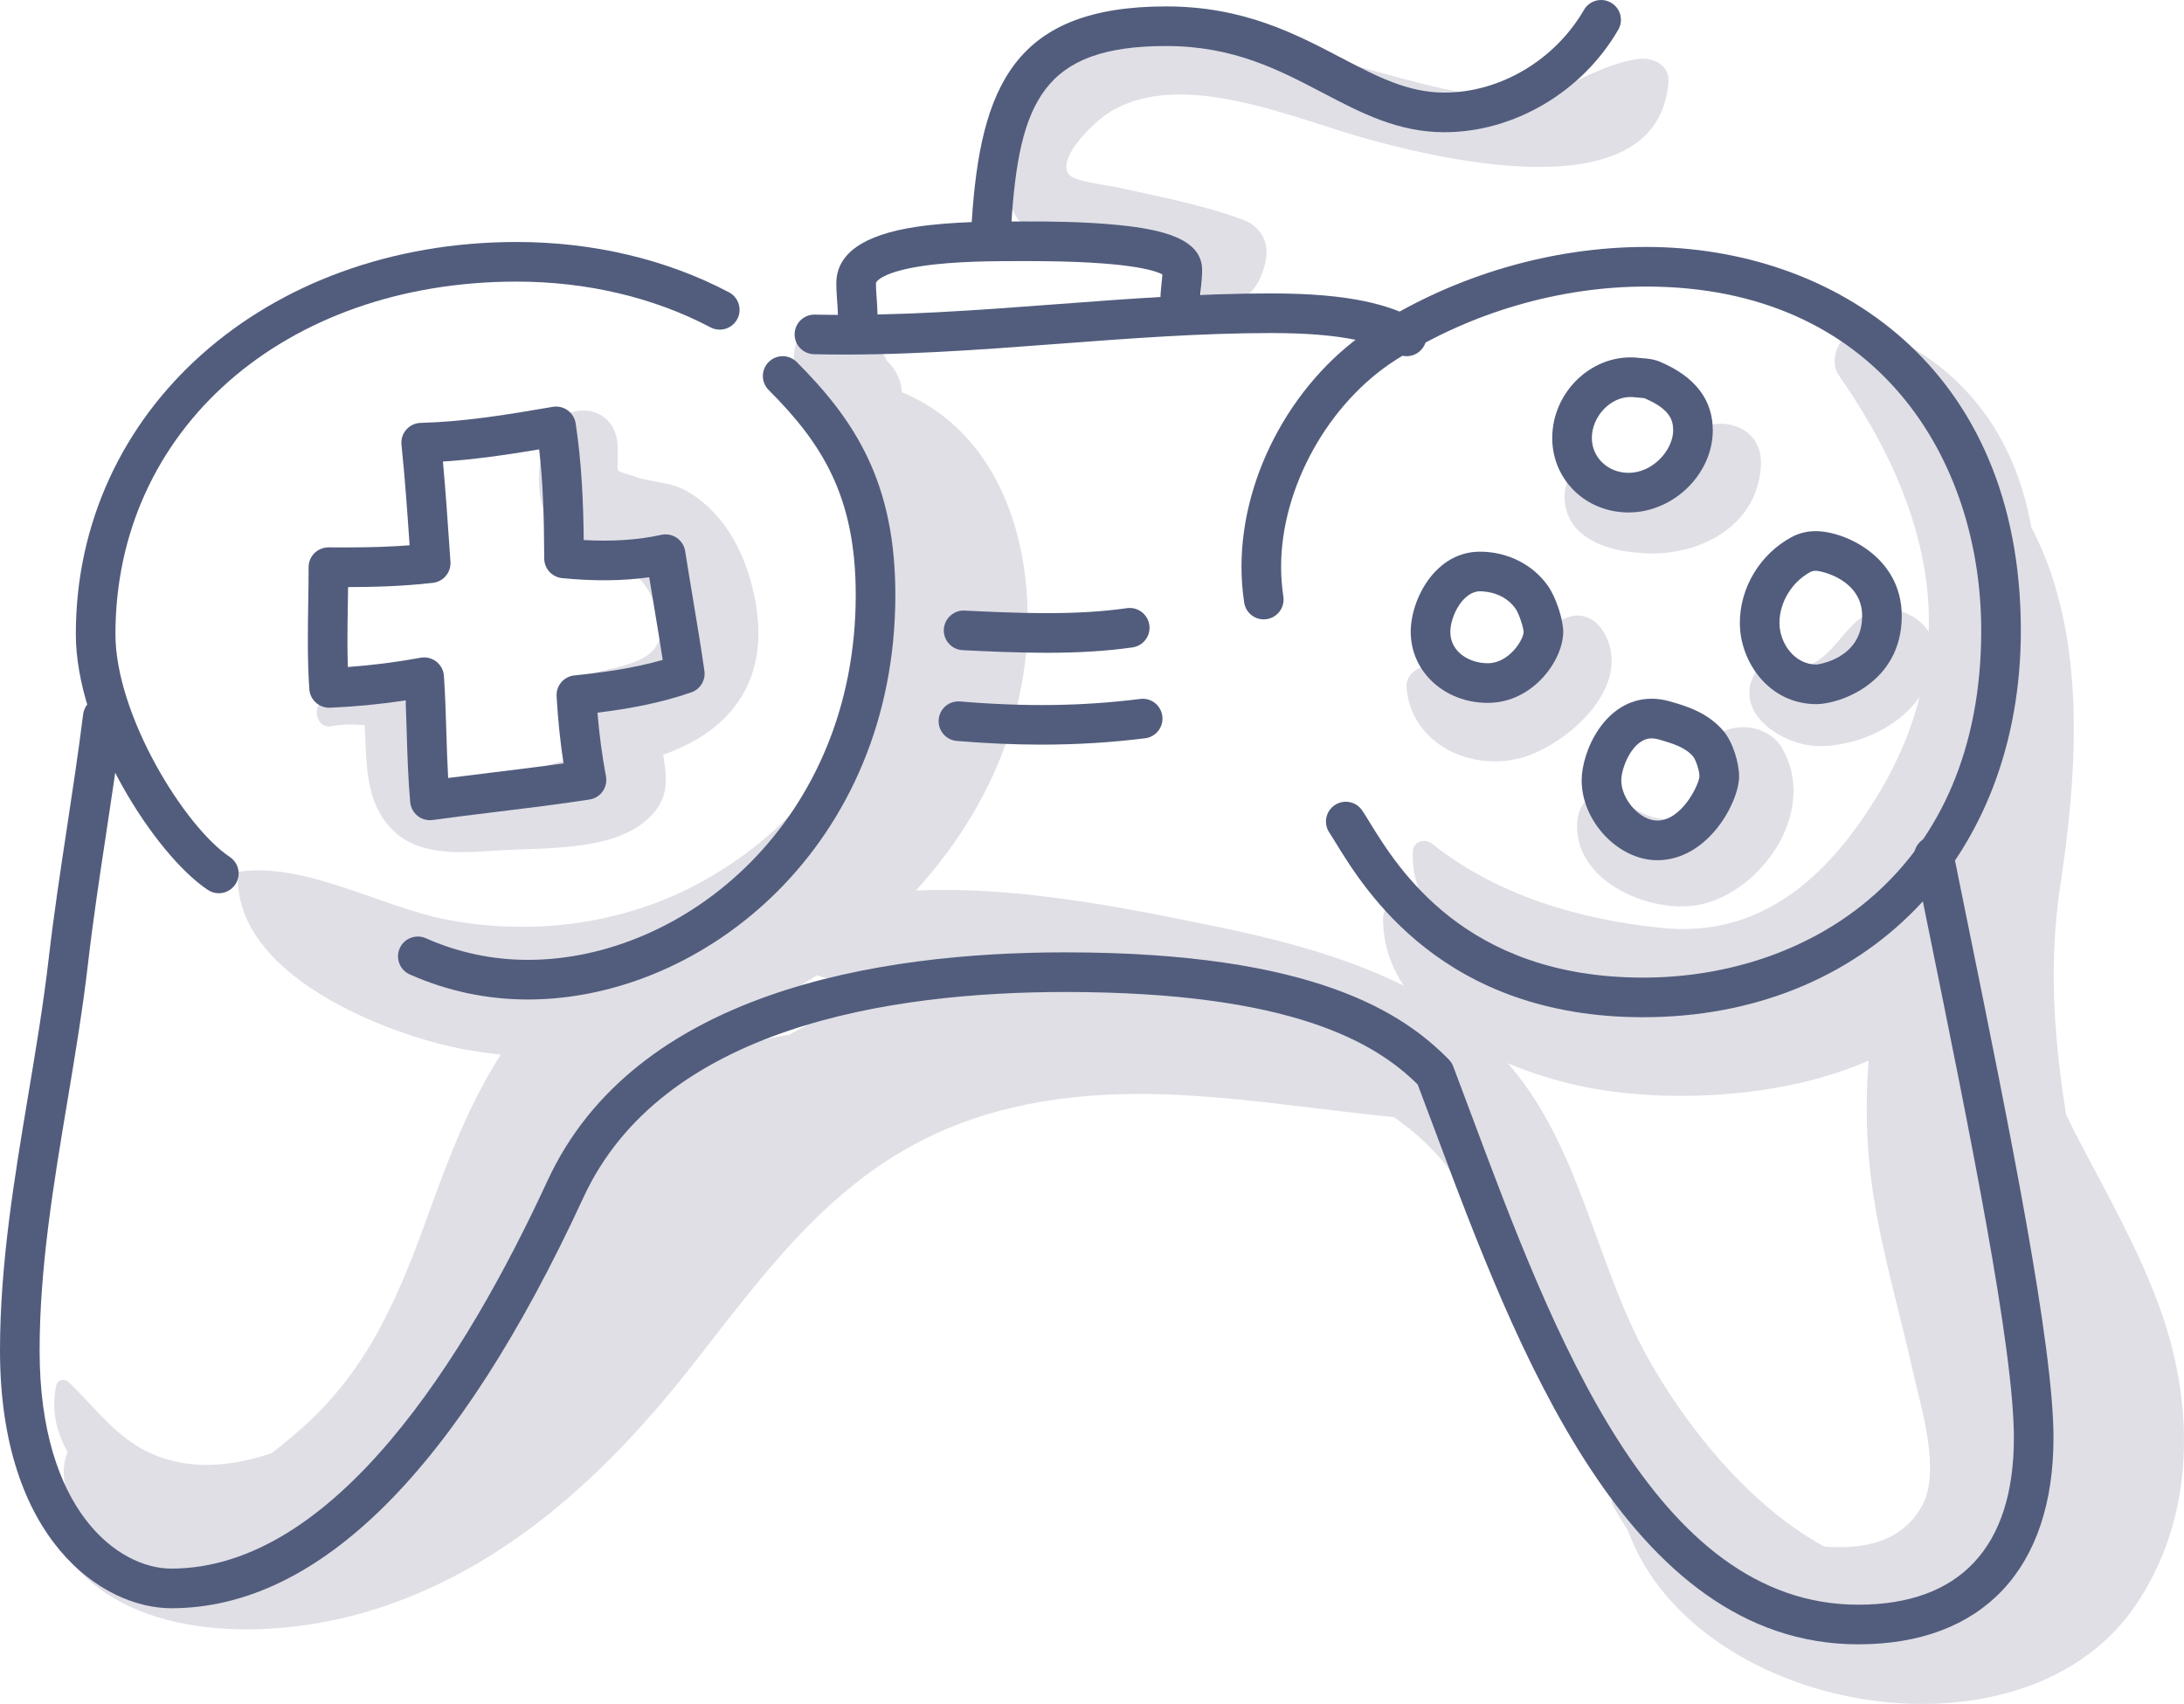 <?xml version="1.0" encoding="UTF-8"?> <svg xmlns="http://www.w3.org/2000/svg" xmlns:xlink="http://www.w3.org/1999/xlink" version="1.1" x="0px" y="0px" viewBox="0 0 211.214 164.825" style="enable-background:new 0 0 211.214 164.825;" xml:space="preserve"> <g id="_x34_1"> <g> <g> <g> <path style="fill:#E0DFE6;" d="M85.87,37.429c-3.825-1.271-5.994,3.078-4.693,6.104c3.619,8.421,6.197,15.751,2.38,24.668 c-3.225,7.534-9.021,13.565-16.232,17.38c-7.357,3.893-16.096,4.961-24.247,3.353c-6.265-1.235-13.677-5.589-20.043-4.6 c-0.712,9.958,14.439,15.832,22.077,17.213c11.807,2.135,24.274-0.698,34.204-7.423c9.914-6.713,17.807-16.843,19.654-28.887 C100.65,54.287,97.405,41.26,85.87,37.429z"></path> </g> <g> <path style="fill:#E0DFE6;" d="M188.785,87.444c-4.694-3.539-10.573,1.369-14.93,3.01c-10.077,3.795-29.447,6.096-37.436-2.793 c-0.928-1.032-2.647-0.193-2.66,1.102c-0.104,9.987,12.356,15.183,20.603,16.585c10.486,1.782,26.499,0.23,34.209-8.135 C191.133,94.432,192.209,90.026,188.785,87.444z"></path> </g> <g> <path style="fill:#E0DFE6;" d="M143.579,102.411c-19.536-9.503-47.452-13.702-67.257-2.317 c-2.463,0.341-4.834,1.078-7.068,2.131c1.327-1.374,2.538-2.823,3.356-4.526c1.04-2.164,0.558-4.591-1.553-5.922 c-5.98-3.773-13.295-0.063-17.841,4.333c-5.899,5.703-8.981,13.536-11.707,21.106c-2.841,7.891-5.733,15.027-12.143,20.774 c-3.134,2.809-7.506,6.24-11.903,6.463c-4.474,0.227-6.54-2.877-9.773-5.245c-0.185-0.136-0.44-0.02-0.553,0.145 c-2.476,3.59,0.164,7.732,3.449,10.452c-1.24,0.036-2.488,0.081-3.753,0.169c-0.271,0.019-0.548,0.342-0.349,0.608 c6.277,8.371,19.918,8.021,29.016,5.32c13.277-3.941,23.361-13.462,31.672-24.119c8.454-10.839,15.49-20.585,29.489-24.328 c15.093-4.035,30.156,0.617,45.256,1.086C145.072,108.64,146.546,103.855,143.579,102.411z"></path> </g> <g> <path style="fill:#E0DFE6;" d="M204.274,131.659c-2.366-15.53-7.42-30.066-5.031-45.938c2.08-13.817,3.014-30.568-7.625-41.333 c-1.86-1.882-5.233-0.482-5.222,2.163c0.025,5.717,1.03,11.347,1.23,17.058c0.22,6.295-0.912,12.16-2.624,18.186 c-3.266,11.498-5.685,21.816-3.825,33.84c0.89,5.755,2.563,11.362,3.824,17.039c0.747,3.363,2.745,9.597,0.88,12.982 c-5.076,9.218-22.382-0.231-29.078-1.172c-0.633-0.089-1.181,0.478-0.847,1.102c5.586,10.455,18.532,17.35,30.329,14.976 C200.334,157.736,206.303,144.975,204.274,131.659z"></path> </g> <g> <path style="fill:#E0DFE6;" d="M138.706,95.05c-2.149-0.274-4.67,2.319-5.312,4.267c-0.588,1.784-1.612,3.239-2.624,4.837 c-0.509,0.804,0.483,1.697,1.264,1.263c0.852-0.473,1.703-0.947,2.555-1.42c0.891-0.495,1.593-0.662,2.546-0.939 c0.922-0.269,1.686-1.024,2.433-1.599c1.197-0.922,2.089-1.968,1.966-3.58C141.406,96.202,140.329,95.257,138.706,95.05z"></path> </g> <g> <path style="fill:#E0DFE6;" d="M172.341,72.362c-1.735-2.98-7.06-2.676-7.773,1.016c-0.368,1.907-0.04,4.592-2.146,5.55 c-2.269,1.032-4.411-0.828-6.285-1.809c-1.735-0.908-3.324,0.268-3.561,2.043c-0.821,6.15,7.59,9.664,12.521,8.172 C170.925,85.569,175.699,78.132,172.341,72.362z"></path> </g> <g> <path style="fill:#E0DFE6;" d="M154.921,60.887c-0.664-0.994-1.864-1.597-3.063-1.247c-2.921,0.854-3.743,3.72-6.028,5.331 c-1.941,1.368-4.682,0.883-6.593-0.265c-1.299-0.781-3.361,0.202-3.213,1.844c0.488,5.428,6.242,8.152,11.205,6.725 C151.738,71.978,158.347,66.017,154.921,60.887z"></path> </g> <g> <path style="fill:#E0DFE6;" d="M162.447,43.798c-0.492,1.542-1.611,1.992-3.139,2.182c-1.539,0.191-3.142,0.586-4.162-0.678 c-0.88-1.091-2.399-0.495-3.078,0.396c-1.206,1.581-0.916,4.037,0.41,5.452c1.676,1.789,4.478,2.289,6.829,2.376 c5.344,0.198,10.82-2.856,10.995-8.665C170.444,40.229,163.787,39.599,162.447,43.798z"></path> </g> <g> <path style="fill:#E0DFE6;" d="M180.291,59.543c-1.74,1.123-2.6,2.973-4.262,4.197c-0.626,0.461-1.293,0.754-2.024,0.992 c-0.295,0.096-0.573,0.259-0.886,0.266c-0.242,0.005-0.489-0.253-0.271,0.039c-0.779-1.038-2.354-1.261-3.09,0 c-2.31,3.961,2.772,7.178,6.242,7.139c5.032-0.057,10.641-3.385,11.105-8.721C187.401,60.052,183.029,57.776,180.291,59.543z"></path> </g> <g> <path style="fill:#E0DFE6;" d="M72.964,57.699c-0.823-4-2.742-7.912-6.372-10.097c-1.758-1.058-3.431-0.864-5.24-1.519 c-2.261-0.818-1.457,0.168-1.623-3.03c-0.211-4.089-5.363-4.463-6.802-0.921c-1.524,3.75-1.04,8.982,2.728,11.239 c3.083,1.847,5.691,0.461,7.551,4.743c2.217,5.102-1.216,5.994-5.285,6.849c-2.092,0.439-3.329,2.546-3.445,4.524 c-0.102,1.742,1.086,3.349,1.247,4.79c-0.297-1.584-3.02,0.06-4.658,0.382c-1.482,0.291-7.103,1.921-8.317,1.506 c-2.979-1.017-2.871-5.889-3.584-8.296c-0.26-0.875-1.068-1.507-1.987-1.513c-2.285-0.014-3.883,0.439-5.914,1.443 c-1.139,0.563-0.64,2.62,0.67,2.474c1.112-0.214,2.225-0.244,3.338-0.11c0.192,3.273-0.013,6.742,2.093,9.444 c2.638,3.383,7.098,2.896,10.932,2.653c4.089-0.259,10.357,0.066,13.831-2.604c2.73-2.098,2.395-4.24,2.007-6.648 C70.751,70.669,74.618,65.746,72.964,57.699z"></path> </g> <g> <path style="fill:#E0DFE6;" d="M87.1,37.114c-0.189-0.745-0.687-1.642-1.3-2.174c-0.404-0.9-1.082-1.646-1.964-2.292 c-0.774-0.568-1.837-0.636-2.792-0.395c-0.008-0.044-0.028-0.082-0.034-0.127c-0.247-1.644-2.633-1.693-3.376-0.441 c-0.868,1.462-1.108,3.08-0.569,4.712c0.247,0.747,0.577,1.454,1.034,2.093c0.254,0.355,0.537,0.727,0.851,1.038 c0.129,0.128,1.487,1.199,0.914,0.738c0.558,0.451,1.279,0.88,2.031,1.011c1.194,0.43,2.499,0.413,3.644-0.325 C86.834,40.116,87.482,38.625,87.1,37.114z"></path> </g> <g> <path style="fill:#E0DFE6;" d="M189.335,152.08c-12.8,2.23-24.118-10.374-29.834-20.481 c-5.438-9.616-6.681-21.586-14.618-29.768c-7.007-7.223-17.8-10.26-27.35-12.224c-11.389-2.342-24.219-4.874-35.868-2.686 c-0.351-0.432-0.688-0.875-1.051-1.297c-0.436-0.523-1.318-0.325-1.632,0.21c-0.648,1.074-1.267,2.165-1.857,3.272 c-1.155,2.101-0.106,4.64,2.173,5.343c12.978,3.999,27.072,3.614,40.271,7.043c6.008,1.561,11.735,3.725,16.634,7.612 c5.66,4.49,7.797,10.387,10.563,16.851c4.378,10.232,11.153,19.54,19.813,26.575c6.959,5.653,17.553,11.111,25.337,3.988 C194.043,154.573,191.739,151.661,189.335,152.08z"></path> </g> <g> <path style="fill:#E0DFE6;" d="M181.314,31.85c-2.443-0.991-4.911,2.4-3.455,4.494c9.026,12.971,12.323,26.75,3.503,40.962 c-4.734,7.628-11.145,13.424-20.644,12.456c-7.999-0.815-15.919-3.143-22.214-8.137c-0.734-0.582-1.831-0.238-1.872,0.775 c-0.371,9.197,12.458,13.363,19.449,15.422c12.706,3.742,22.684-0.993,30.685-11.085 C198.915,71.413,203.669,40.917,181.314,31.85z"></path> </g> <g> <path style="fill:#E0DFE6;" d="M158.436,5.703c-4.856,0.712-7.522,3.992-13.092,3.705c-5.2-0.268-10.443-2.093-15.46-3.356 c-7.849-1.976-17.23-5.204-24.945-1.043c-4.924,2.656-9.319,8.721-7.314,14.567c1.086,3.169,3.427,3.585,6.375,4.457 c3.981,1.177,8.046,2.289,12.147,3.036c0.012,0.454,0.031,0.907,0.018,1.361c-0.011,0.386,0.31,0.885,0.72,0.946 c3.141,0.465,4.903-1.156,5.523-4.169c0.374-1.819-0.523-3.341-2.257-3.975c-3.864-1.412-7.95-2.197-11.967-3.081 c-1.249-0.275-4.264-0.583-4.803-1.266c-1.258-1.594,2.504-5.162,3.927-6.035c7.039-4.322,17.901,0.683,25.112,2.647 c7.082,1.928,27.958,6.994,28.937-5.568C161.487,6.273,159.787,5.505,158.436,5.703z"></path> </g> <g> <path style="fill:#E0DFE6;" d="M26.322,140.544c-3.874,1.337-8.078,1.757-11.896-0.027c-3.26-1.524-5.278-4.449-7.817-6.847 c-0.363-0.343-1.037-0.22-1.158,0.306c-1.11,4.841,2.376,9.364,6.383,11.73c5.134,3.031,11.536,2.759,16.354-0.731 C30.244,143.486,29.123,139.577,26.322,140.544z"></path> </g> <g> <path style="fill:#E0DFE6;" d="M208.676,125.979c-2.021-5.367-4.827-10.356-7.489-15.417 c-3.664-6.964-5.929-13.787-7.977-21.328c-0.835-3.073-4.919-2.731-5.899,0c-6.504,18.124,13.095,33.445,10.626,51.383 c-2.82,20.491-28.744,8.331-40.308,4.777c-0.473-0.145-0.898,0.325-0.781,0.781c4.94,19.291,38.217,25.665,49.563,9.282 C212.455,146.727,212.303,135.613,208.676,125.979z"></path> </g> </g> <g> <g> <path style="fill:#525D7D;" d="M21.16,86.406c-0.366,0-0.735-0.104-1.06-0.322C14.958,82.657,7.333,70.757,7.333,61.34 c0-21.625,18.327-37.932,42.633-37.932c7.4,0,14.5,1.683,20.535,4.868c0.936,0.494,1.295,1.653,0.8,2.589 c-0.493,0.937-1.658,1.292-2.589,0.8c-5.485-2.894-11.968-4.425-18.746-4.425c-22.483,0-38.802,14.341-38.802,34.1 c0,7.829,6.693,18.644,11.06,21.555c0.882,0.588,1.12,1.777,0.532,2.657C22.386,86.106,21.778,86.406,21.16,86.406z"></path> </g> <g> <path style="fill:#525D7D;" d="M51.052,96.683c-3.96,0-7.803-0.816-11.422-2.424c-0.968-0.429-1.403-1.562-0.974-2.529 c0.431-0.966,1.564-1.401,2.529-0.973c3.126,1.389,6.446,2.093,9.867,2.093c15.248,0,31.706-13.497,31.706-35.303 c0-9.492-3.221-14.621-8.42-19.82c-0.747-0.748-0.747-1.961,0-2.71c0.749-0.749,1.961-0.748,2.711,0.001 c5.727,5.728,9.54,11.751,9.54,22.529C86.589,81.72,68.143,96.683,51.052,96.683z"></path> </g> <g> <path style="fill:#525D7D;" d="M179.71,159.059c-22.374,0-33.138-28.822-40.996-49.866c-0.548-1.467-1.085-2.902-1.613-4.296 c-3.983-3.922-11.933-8.94-34.075-8.94c-17.075,0-39.021,3.449-46.605,19.883c-12.171,26.361-25.583,39.728-39.862,39.728 C9.902,155.567,0,148.928,0,130.635c0-8.349,1.387-16.659,2.728-24.697c0.724-4.335,1.474-8.819,1.979-13.192 c0.491-4.266,1.142-8.551,1.771-12.695C7.019,76.484,7.577,72.794,8.04,69.1c0.133-1.05,1.092-1.793,2.14-1.664 c1.049,0.132,1.793,1.089,1.663,2.139c-0.468,3.744-1.032,7.459-1.576,11.051c-0.624,4.111-1.267,8.362-1.753,12.561 c-0.516,4.469-1.272,9-2.004,13.382c-1.316,7.884-2.679,16.035-2.679,24.066c0,15.48,7.612,21.099,12.728,21.099 c15.76,0,28.483-20.393,36.381-37.501c8.436-18.273,31.893-22.11,50.086-22.11c24.112,0,32.714,5.916,37.088,10.366 c0.187,0.189,0.332,0.415,0.426,0.663c0.576,1.52,1.163,3.092,1.763,4.7c7.883,21.106,17.693,47.374,37.408,47.374 c9.846,0,15.051-5.582,15.051-16.142c0-8.61-4.22-29.349-8.298-49.406l-1.318-6.488c-0.21-1.037,0.461-2.048,1.498-2.258 c1.037-0.203,2.05,0.462,2.258,1.498l1.316,6.484c4.117,20.242,8.374,41.173,8.374,50.169 C198.593,151.779,191.71,159.059,179.71,159.059z"></path> </g> <g> <path style="fill:#525D7D;" d="M158.902,98.398c-19.361,0-26.896-12.269-29.732-16.887c-0.239-0.388-0.44-0.718-0.613-0.978 c-0.588-0.881-0.35-2.071,0.532-2.658c0.876-0.585,2.069-0.349,2.656,0.532c0.196,0.292,0.424,0.664,0.691,1.098 c2.767,4.507,9.248,15.06,26.466,15.06c16.278,0,32.702-10.38,32.702-33.569c0-16.564-10.023-33.277-32.412-33.277 c-8.37,0-16.946,2.506-24.146,7.056c-6.564,4.15-11.151,12.392-11.151,20.043c0,0.974,0.074,1.946,0.217,2.889 c0.159,1.046-0.558,2.023-1.604,2.183c-1.062,0.158-2.025-0.56-2.184-1.605c-0.173-1.133-0.26-2.299-0.26-3.467 c0-9.036,5.198-18.393,12.936-23.282c7.805-4.933,17.106-7.649,26.192-7.649c18.041,0,36.243,11.475,36.243,37.11 C195.435,83.018,180.412,98.398,158.902,98.398z"></path> </g> <g> <path style="fill:#525D7D;" d="M136.037,34.455c-0.284,0-0.574-0.064-0.846-0.199c-2.145-1.059-5.115-2.04-12.26-2.04 c-6.805,0-13.761,0.527-20.488,1.035c-7.759,0.586-15.792,1.197-23.724,1.013c-1.059-0.024-1.896-0.901-1.871-1.96 c0.023-1.043,0.876-1.872,1.915-1.872c7.799,0.171,15.719-0.423,23.39-1.003c6.799-0.514,13.829-1.046,20.778-1.046 c7.932,0,11.396,1.172,13.956,2.438c0.949,0.468,1.34,1.618,0.869,2.566C137.422,34.063,136.744,34.455,136.037,34.455z"></path> </g> <g> <path style="fill:#525D7D;" d="M82.947,32.362c-1.059,0-1.915-0.858-1.915-1.916c0-0.36-0.034-0.781-0.065-1.224 c-0.043-0.595-0.085-1.222-0.085-1.819c0-2.847,2.585-4.681,7.686-5.453c3.497-0.53,7.522-0.536,10.247-0.527h0.523 c1.604-0.006,5.455-0.003,8.906,0.353c3.964,0.411,8.015,1.248,8.015,4.345c0,0.551-0.058,1.156-0.118,1.732 c-0.041,0.391-0.085,0.763-0.085,1.073c0,1.059-0.857,1.916-1.915,1.916c-1.058,0-1.915-0.858-1.915-1.916 c0-0.423,0.048-0.934,0.104-1.469c0.03-0.3,0.065-0.61,0.083-0.91c-0.726-0.398-3.421-1.291-12.97-1.291 c-0.034,0-0.067,0-0.103,0h-0.527c-2.557,0.002-6.458-0.003-9.671,0.484c-3.677,0.556-4.43,1.453-4.43,1.664 c0,0.507,0.041,1.04,0.078,1.544c0.039,0.543,0.073,1.059,0.073,1.499C84.862,31.505,84.005,32.362,82.947,32.362z"></path> </g> <g> <path style="fill:#525D7D;" d="M95.883,23.614c-0.041,0-0.081-0.002-0.122-0.003c-1.055-0.066-1.859-0.976-1.792-2.032 c0.829-13.275,4.174-20.959,18.82-20.959c7.434,0,12.463,2.634,16.898,4.958c3.463,1.813,6.453,3.379,9.998,3.379 c5.386,0,10.685-3.14,13.5-8c0.53-0.915,1.702-1.229,2.617-0.698c0.917,0.53,1.23,1.703,0.698,2.619 c-3.486,6.021-10.086,9.912-16.815,9.912c-4.488,0-8.027-1.854-11.775-3.818c-4.243-2.222-8.63-4.52-15.12-4.52 c-11.903,0-14.246,5.357-14.996,17.365C97.73,22.833,96.887,23.614,95.883,23.614z"></path> </g> <g> <path style="fill:#525D7D;" d="M41.58,79.34c-0.431,0-0.852-0.146-1.193-0.416c-0.41-0.327-0.668-0.807-0.716-1.329 c-0.2-2.218-0.269-4.48-0.336-6.668c-0.032-1.055-0.064-2.113-0.111-3.174c-2.405,0.363-4.856,0.601-7.312,0.708 c-1.025,0.037-1.921-0.742-1.995-1.778c-0.099-1.396-0.145-2.906-0.145-4.751c0-1.156,0.018-2.313,0.035-3.47 c0.018-1.134,0.037-2.268,0.037-3.399v-0.199c0-0.511,0.203-1.001,0.565-1.361c0.364-0.36,0.894-0.557,1.366-0.556l1.576,0.007 c2.447,0,4.453-0.065,6.261-0.208c-0.219-3.214-0.449-6.523-0.785-9.723c-0.057-0.532,0.111-1.062,0.465-1.464 c0.352-0.401,0.855-0.638,1.389-0.652c4.174-0.11,8.252-0.768,12.77-1.551c0.502-0.086,1.027,0.032,1.445,0.332 c0.419,0.301,0.698,0.757,0.776,1.266c0.599,3.917,0.742,7.804,0.781,11.287c2.772,0.156,5.274-0.011,7.503-0.504 c0.521-0.113,1.058-0.01,1.493,0.289c0.436,0.298,0.732,0.763,0.813,1.285c0.238,1.513,0.489,3.025,0.742,4.538 c0.391,2.348,0.783,4.695,1.119,7.042c0.131,0.907-0.399,1.78-1.265,2.082c-3.075,1.072-6.229,1.617-9.077,1.965 c0.178,2.164,0.451,4.19,0.822,6.151c0.097,0.51-0.018,1.038-0.316,1.462c-0.3,0.424-0.758,0.709-1.272,0.788 c-2.983,0.463-6.02,0.833-8.959,1.191c-2.076,0.253-4.151,0.505-6.213,0.79C41.755,79.334,41.666,79.34,41.58,79.34z M41.019,63.593c0.422,0,0.836,0.14,1.175,0.403c0.431,0.335,0.7,0.838,0.737,1.383c0.124,1.816,0.18,3.629,0.235,5.431 c0.046,1.527,0.092,2.995,0.175,4.446c1.415-0.183,2.832-0.356,4.251-0.528c2.272-0.276,4.603-0.561,6.907-0.888 c-0.318-2.059-0.539-4.2-0.671-6.49c-0.058-1.022,0.698-1.911,1.717-2.015c2.621-0.27,5.621-0.661,8.547-1.501 c-0.274-1.785-0.571-3.568-0.868-5.351c-0.147-0.881-0.293-1.762-0.438-2.643c-2.573,0.361-5.386,0.386-8.429,0.082 c-0.977-0.098-1.721-0.918-1.725-1.9c-0.016-3.904-0.111-7.277-0.489-10.552c-3.2,0.536-6.227,0.979-9.307,1.177 c0.253,2.764,0.443,5.557,0.629,8.276l0.097,1.421c0.071,1.02-0.675,1.916-1.691,2.035c-2.993,0.349-5.927,0.406-8.208,0.411 c-0.007,0.579-0.016,1.157-0.025,1.735c-0.018,1.136-0.037,2.273-0.037,3.409c0,0.948,0.014,1.801,0.041,2.589 c2.373-0.172,4.73-0.473,7.027-0.897C40.788,63.604,40.903,63.593,41.019,63.593z"></path> </g> <g> <path style="fill:#525D7D;" d="M157.499,49.571c-4.14,0-7.383-3.164-7.383-7.203c0-4.524,3.971-8.293,8.443-7.744 c0.007,0.001,0.316,0.028,0.316,0.028c0.442,0.033,1.044,0.077,1.714,0.365c3.354,1.436,5.054,3.66,5.054,6.606 C165.643,45.857,161.837,49.571,157.499,49.571z M157.681,38.403c-1.954,0-3.734,1.89-3.734,3.965 c0,1.89,1.56,3.371,3.552,3.371c2.389,0,4.313-2.251,4.313-4.115c0-0.994-0.332-2.055-2.733-3.083 c-0.081-0.035-0.277-0.05-0.484-0.066c-0.166-0.012-0.332-0.026-0.498-0.046C157.957,38.412,157.819,38.403,157.681,38.403z"></path> </g> <g> <path style="fill:#525D7D;" d="M143.879,67.99c-4.177,0-7.448-3.016-7.448-6.865c0-3.172,2.384-7.76,6.695-7.76 c2.666,0,5.131,1.244,6.589,3.327c0.753,1.076,1.463,3.224,1.463,4.422C151.178,63.851,148.268,67.99,143.879,67.99z M143.126,57.198c-1.635,0-2.864,2.382-2.864,3.927c0,1.969,1.864,3.032,3.617,3.032c2.067,0,3.469-2.284,3.469-3.043 c-0.014-0.397-0.436-1.745-0.772-2.224C145.476,57.32,143.658,57.198,143.126,57.198z"></path> </g> <g> <path style="fill:#525D7D;" d="M160.273,83.21c-3.758,0-7.31-3.754-7.31-7.725c0-2.833,2.262-7.895,6.771-7.895 c0.569,0,1.15,0.084,1.73,0.25c1.537,0.438,3.642,1.039,5.197,2.854c0.944,1.106,1.527,3.147,1.527,4.405 C168.188,77.577,165.198,83.21,160.273,83.21z M159.734,71.423c-1.829,0-2.94,2.821-2.94,4.062c0,1.855,1.822,3.892,3.479,3.892 c2.348,0,4.032-3.433,4.084-4.292c0-0.535-0.369-1.612-0.61-1.9c-0.744-0.869-1.852-1.236-3.336-1.659 C160.174,71.458,159.946,71.423,159.734,71.423z"></path> </g> <g> <path style="fill:#525D7D;" d="M175.667,68.113c-4.577,0-7.407-4.081-7.407-7.862c0-3.403,1.96-6.657,4.994-8.29 c0.717-0.386,1.504-0.582,2.339-0.582c2.813,0,8.326,2.475,8.326,8.199C183.919,66.09,177.871,68.113,175.667,68.113z M175.593,55.212c-0.201,0-0.362,0.038-0.521,0.123c-1.783,0.96-2.981,2.936-2.981,4.917c0,1.946,1.438,4.03,3.576,4.03 c0.044,0,4.421-0.498,4.421-4.703C180.088,56.078,176.153,55.212,175.593,55.212z"></path> </g> <g> <path style="fill:#525D7D;" d="M101.223,63.146c-2.808,0-5.631-0.134-8.123-0.254c-1.057-0.05-1.873-0.948-1.822-2.005 c0.049-1.057,0.979-1.89,2.006-1.823c2.447,0.117,5.223,0.248,7.939,0.248c2.947,0,5.485-0.158,7.761-0.482 c1.041-0.153,2.016,0.579,2.168,1.626c0.148,1.048-0.58,2.019-1.627,2.168C107.068,62.976,104.354,63.146,101.223,63.146z"></path> </g> <g> <path style="fill:#525D7D;" d="M100.705,72.029c-2.619,0-5.292-0.117-8.174-0.357c-1.055-0.087-1.838-1.013-1.751-2.068 c0.088-1.054,0.998-1.836,2.069-1.75c6.404,0.533,11.848,0.454,17.423-0.243c1.053-0.142,2.007,0.616,2.138,1.664 c0.131,1.051-0.613,2.008-1.664,2.139C107.431,71.828,104.146,72.029,100.705,72.029z"></path> </g> </g> </g> </g> <g id="Layer_1"> </g> </svg> 